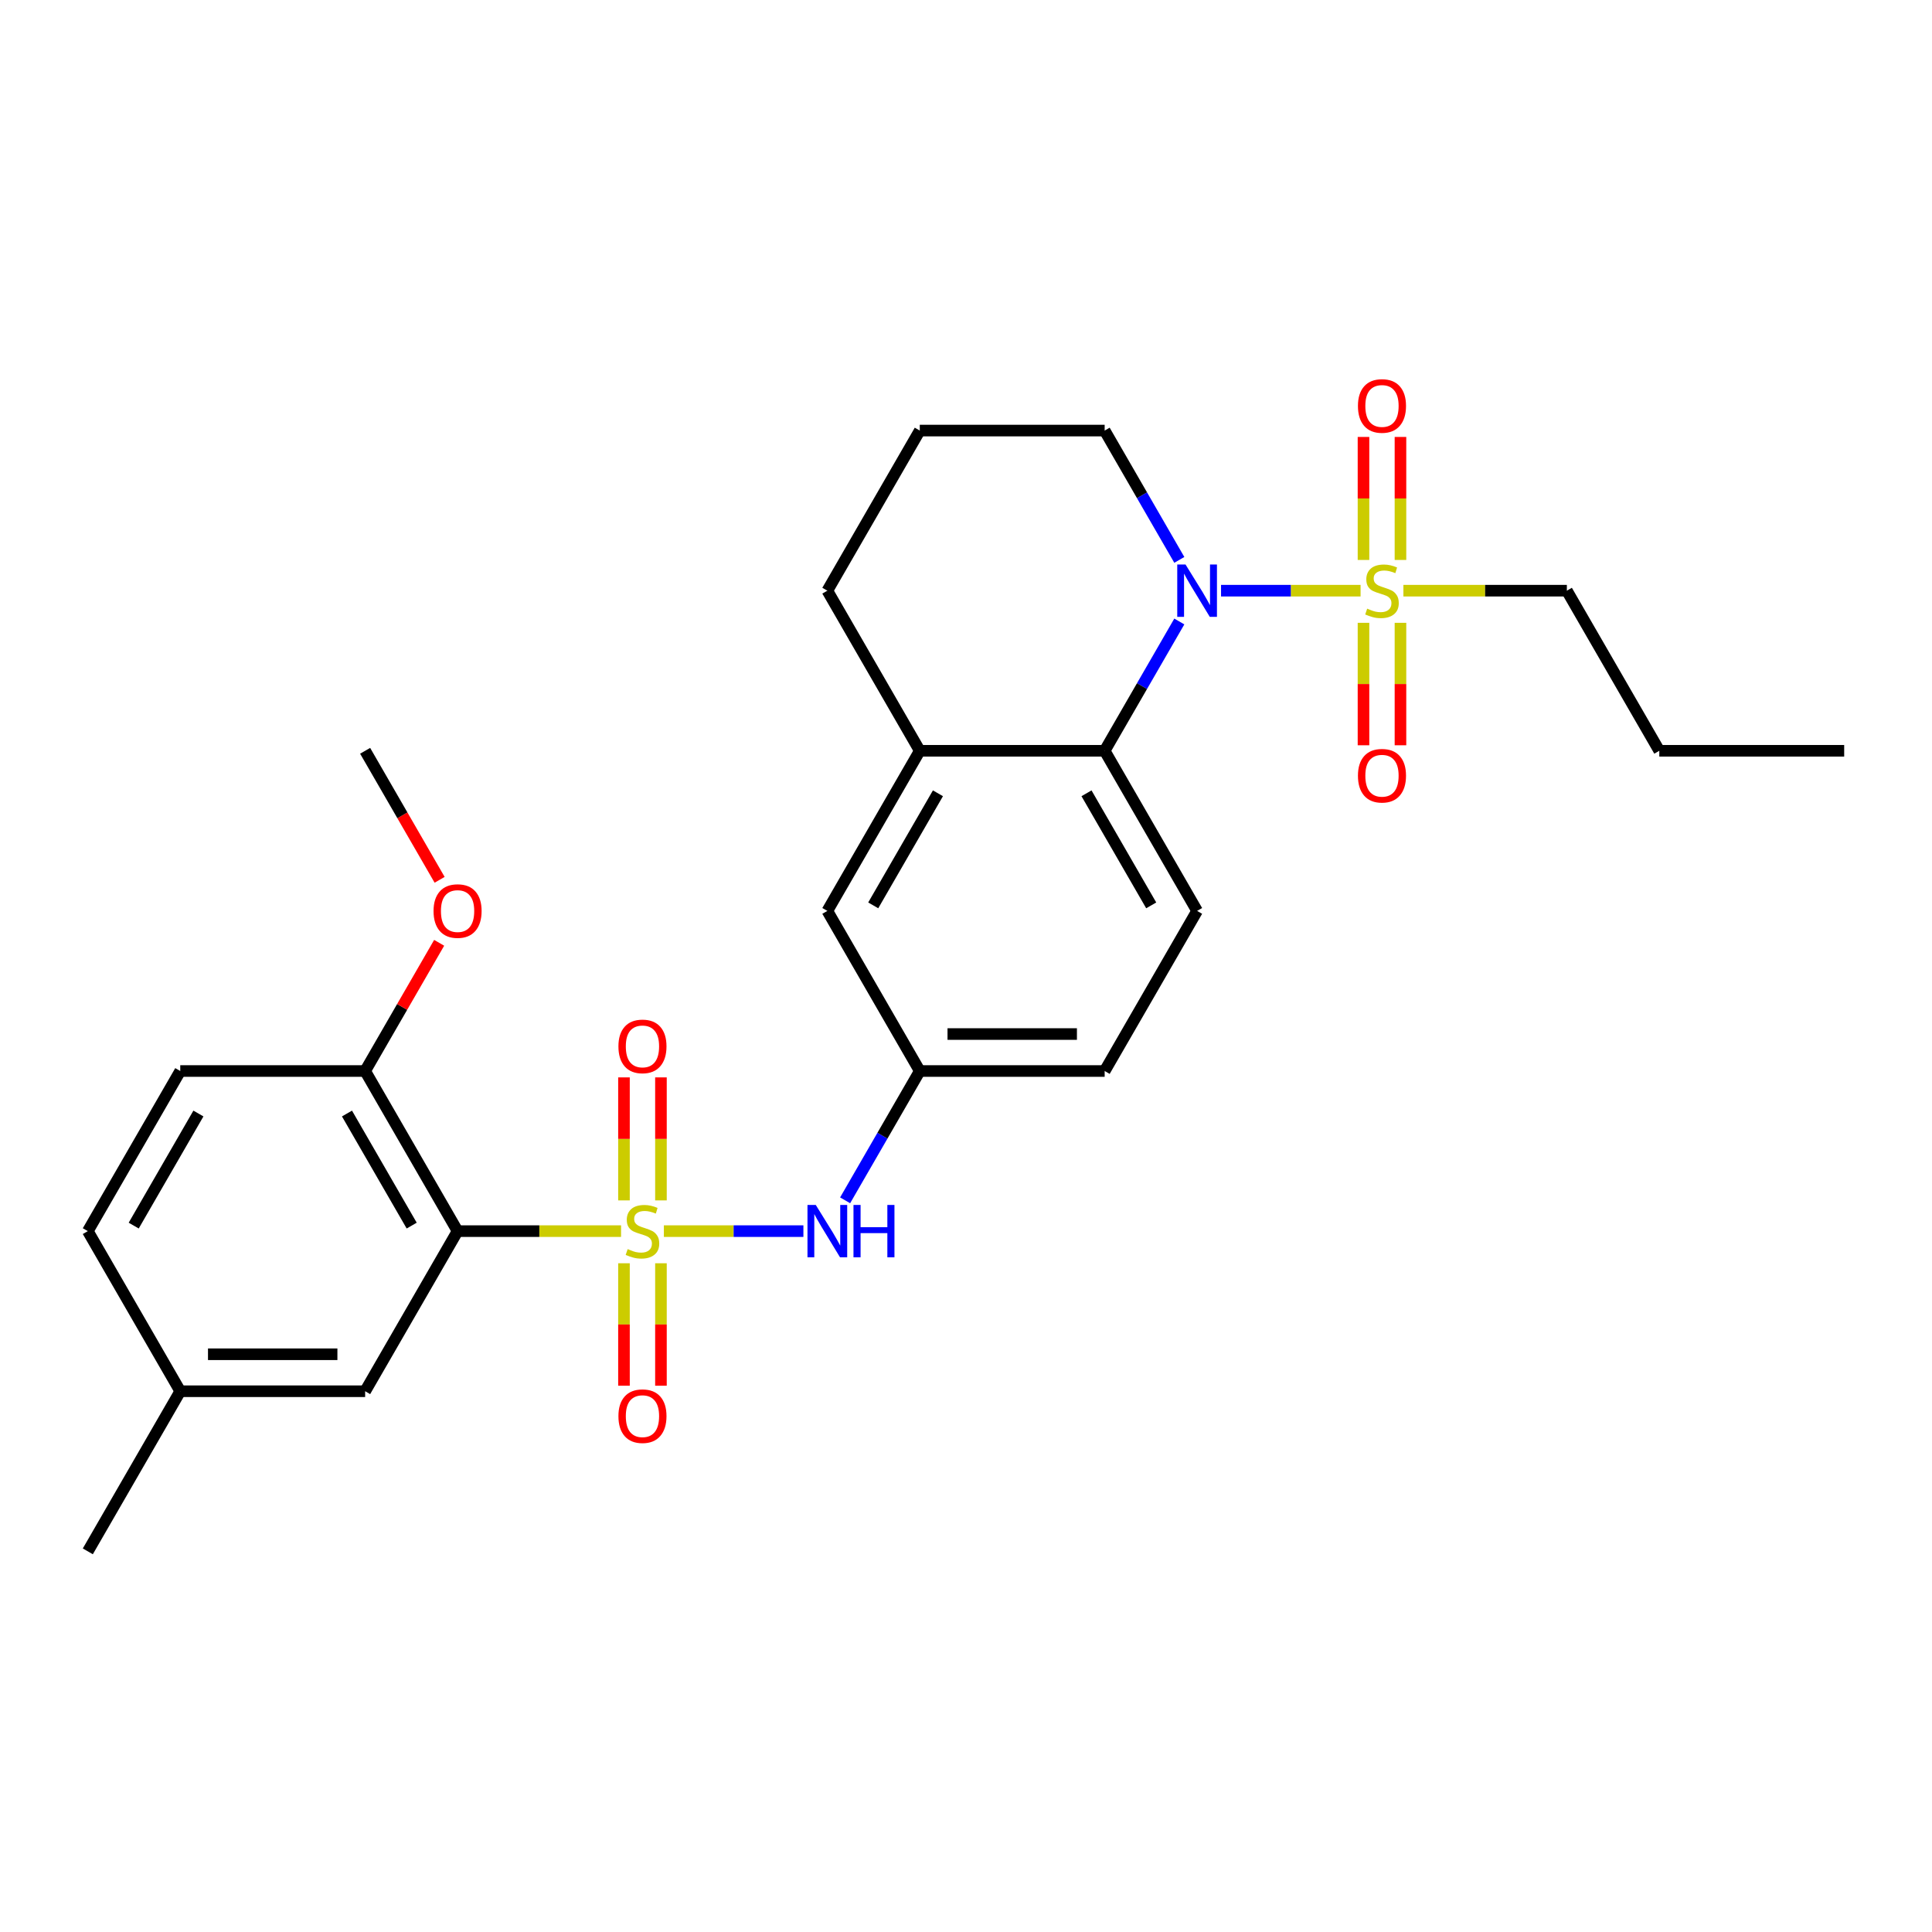 <?xml version='1.0' encoding='iso-8859-1'?>
<svg version='1.1' baseProfile='full'
              xmlns='http://www.w3.org/2000/svg'
                      xmlns:rdkit='http://www.rdkit.org/xml'
                      xmlns:xlink='http://www.w3.org/1999/xlink'
                  xml:space='preserve'
width='1000px' height='1000px' viewBox='0 0 1000 1000'>
<!-- END OF HEADER -->
<rect style='opacity:1.0;fill:#FFFFFF;stroke:none' width='1000' height='1000' x='0' y='0'> </rect>
<path class='bond-2' d='M 321.455,637.229 L 279.148,637.229' style='fill:none;fill-rule:evenodd;stroke:#CCCC00;stroke-width:6px;stroke-linecap:butt;stroke-linejoin:miter;stroke-opacity:1' />
<path class='bond-2' d='M 279.148,637.229 L 236.842,637.229' style='fill:none;fill-rule:evenodd;stroke:#000000;stroke-width:6px;stroke-linecap:butt;stroke-linejoin:miter;stroke-opacity:1' />
<path class='bond-4' d='M 343.617,637.229 L 379.727,637.229' style='fill:none;fill-rule:evenodd;stroke:#CCCC00;stroke-width:6px;stroke-linecap:butt;stroke-linejoin:miter;stroke-opacity:1' />
<path class='bond-4' d='M 379.727,637.229 L 415.837,637.229' style='fill:none;fill-rule:evenodd;stroke:#0000FF;stroke-width:6px;stroke-linecap:butt;stroke-linejoin:miter;stroke-opacity:1' />
<path class='bond-6' d='M 342.105,621.325 L 342.105,589.49' style='fill:none;fill-rule:evenodd;stroke:#CCCC00;stroke-width:6px;stroke-linecap:butt;stroke-linejoin:miter;stroke-opacity:1' />
<path class='bond-6' d='M 342.105,589.49 L 342.105,557.655' style='fill:none;fill-rule:evenodd;stroke:#FF0000;stroke-width:6px;stroke-linecap:butt;stroke-linejoin:miter;stroke-opacity:1' />
<path class='bond-6' d='M 322.967,621.325 L 322.967,589.49' style='fill:none;fill-rule:evenodd;stroke:#CCCC00;stroke-width:6px;stroke-linecap:butt;stroke-linejoin:miter;stroke-opacity:1' />
<path class='bond-6' d='M 322.967,589.49 L 322.967,557.655' style='fill:none;fill-rule:evenodd;stroke:#FF0000;stroke-width:6px;stroke-linecap:butt;stroke-linejoin:miter;stroke-opacity:1' />
<path class='bond-7' d='M 322.967,653.861 L 322.967,685.552' style='fill:none;fill-rule:evenodd;stroke:#CCCC00;stroke-width:6px;stroke-linecap:butt;stroke-linejoin:miter;stroke-opacity:1' />
<path class='bond-7' d='M 322.967,685.552 L 322.967,717.243' style='fill:none;fill-rule:evenodd;stroke:#FF0000;stroke-width:6px;stroke-linecap:butt;stroke-linejoin:miter;stroke-opacity:1' />
<path class='bond-7' d='M 342.105,653.861 L 342.105,685.552' style='fill:none;fill-rule:evenodd;stroke:#CCCC00;stroke-width:6px;stroke-linecap:butt;stroke-linejoin:miter;stroke-opacity:1' />
<path class='bond-7' d='M 342.105,685.552 L 342.105,717.243' style='fill:none;fill-rule:evenodd;stroke:#FF0000;stroke-width:6px;stroke-linecap:butt;stroke-linejoin:miter;stroke-opacity:1' />
<path class='bond-0' d='M 704.23,305.736 L 668.12,305.736' style='fill:none;fill-rule:evenodd;stroke:#CCCC00;stroke-width:6px;stroke-linecap:butt;stroke-linejoin:miter;stroke-opacity:1' />
<path class='bond-0' d='M 668.12,305.736 L 632.01,305.736' style='fill:none;fill-rule:evenodd;stroke:#0000FF;stroke-width:6px;stroke-linecap:butt;stroke-linejoin:miter;stroke-opacity:1' />
<path class='bond-8' d='M 705.742,322.368 L 705.742,354.059' style='fill:none;fill-rule:evenodd;stroke:#CCCC00;stroke-width:6px;stroke-linecap:butt;stroke-linejoin:miter;stroke-opacity:1' />
<path class='bond-8' d='M 705.742,354.059 L 705.742,385.75' style='fill:none;fill-rule:evenodd;stroke:#FF0000;stroke-width:6px;stroke-linecap:butt;stroke-linejoin:miter;stroke-opacity:1' />
<path class='bond-8' d='M 724.88,322.368 L 724.88,354.059' style='fill:none;fill-rule:evenodd;stroke:#CCCC00;stroke-width:6px;stroke-linecap:butt;stroke-linejoin:miter;stroke-opacity:1' />
<path class='bond-8' d='M 724.88,354.059 L 724.88,385.75' style='fill:none;fill-rule:evenodd;stroke:#FF0000;stroke-width:6px;stroke-linecap:butt;stroke-linejoin:miter;stroke-opacity:1' />
<path class='bond-9' d='M 724.88,289.832 L 724.88,257.997' style='fill:none;fill-rule:evenodd;stroke:#CCCC00;stroke-width:6px;stroke-linecap:butt;stroke-linejoin:miter;stroke-opacity:1' />
<path class='bond-9' d='M 724.88,257.997 L 724.88,226.162' style='fill:none;fill-rule:evenodd;stroke:#FF0000;stroke-width:6px;stroke-linecap:butt;stroke-linejoin:miter;stroke-opacity:1' />
<path class='bond-9' d='M 705.742,289.832 L 705.742,257.997' style='fill:none;fill-rule:evenodd;stroke:#CCCC00;stroke-width:6px;stroke-linecap:butt;stroke-linejoin:miter;stroke-opacity:1' />
<path class='bond-9' d='M 705.742,257.997 L 705.742,226.162' style='fill:none;fill-rule:evenodd;stroke:#FF0000;stroke-width:6px;stroke-linecap:butt;stroke-linejoin:miter;stroke-opacity:1' />
<path class='bond-16' d='M 726.392,305.736 L 768.699,305.736' style='fill:none;fill-rule:evenodd;stroke:#CCCC00;stroke-width:6px;stroke-linecap:butt;stroke-linejoin:miter;stroke-opacity:1' />
<path class='bond-16' d='M 768.699,305.736 L 811.005,305.736' style='fill:none;fill-rule:evenodd;stroke:#000000;stroke-width:6px;stroke-linecap:butt;stroke-linejoin:miter;stroke-opacity:1' />
<path class='bond-1' d='M 610.413,321.679 L 591.092,355.144' style='fill:none;fill-rule:evenodd;stroke:#0000FF;stroke-width:6px;stroke-linecap:butt;stroke-linejoin:miter;stroke-opacity:1' />
<path class='bond-1' d='M 591.092,355.144 L 571.77,388.609' style='fill:none;fill-rule:evenodd;stroke:#000000;stroke-width:6px;stroke-linecap:butt;stroke-linejoin:miter;stroke-opacity:1' />
<path class='bond-18' d='M 610.413,289.794 L 591.092,256.328' style='fill:none;fill-rule:evenodd;stroke:#0000FF;stroke-width:6px;stroke-linecap:butt;stroke-linejoin:miter;stroke-opacity:1' />
<path class='bond-18' d='M 591.092,256.328 L 571.77,222.863' style='fill:none;fill-rule:evenodd;stroke:#000000;stroke-width:6px;stroke-linecap:butt;stroke-linejoin:miter;stroke-opacity:1' />
<path class='bond-10' d='M 236.842,637.229 L 188.995,554.356' style='fill:none;fill-rule:evenodd;stroke:#000000;stroke-width:6px;stroke-linecap:butt;stroke-linejoin:miter;stroke-opacity:1' />
<path class='bond-10' d='M 213.09,634.368 L 179.598,576.356' style='fill:none;fill-rule:evenodd;stroke:#000000;stroke-width:6px;stroke-linecap:butt;stroke-linejoin:miter;stroke-opacity:1' />
<path class='bond-12' d='M 236.842,637.229 L 188.995,720.102' style='fill:none;fill-rule:evenodd;stroke:#000000;stroke-width:6px;stroke-linecap:butt;stroke-linejoin:miter;stroke-opacity:1' />
<path class='bond-3' d='M 571.77,388.609 L 619.617,471.483' style='fill:none;fill-rule:evenodd;stroke:#000000;stroke-width:6px;stroke-linecap:butt;stroke-linejoin:miter;stroke-opacity:1' />
<path class='bond-3' d='M 562.373,410.61 L 595.866,468.621' style='fill:none;fill-rule:evenodd;stroke:#000000;stroke-width:6px;stroke-linecap:butt;stroke-linejoin:miter;stroke-opacity:1' />
<path class='bond-28' d='M 571.77,388.609 L 476.077,388.609' style='fill:none;fill-rule:evenodd;stroke:#000000;stroke-width:6px;stroke-linecap:butt;stroke-linejoin:miter;stroke-opacity:1' />
<path class='bond-13' d='M 437.434,621.287 L 456.755,587.821' style='fill:none;fill-rule:evenodd;stroke:#0000FF;stroke-width:6px;stroke-linecap:butt;stroke-linejoin:miter;stroke-opacity:1' />
<path class='bond-13' d='M 456.755,587.821 L 476.077,554.356' style='fill:none;fill-rule:evenodd;stroke:#000000;stroke-width:6px;stroke-linecap:butt;stroke-linejoin:miter;stroke-opacity:1' />
<path class='bond-5' d='M 476.077,388.609 L 428.23,471.483' style='fill:none;fill-rule:evenodd;stroke:#000000;stroke-width:6px;stroke-linecap:butt;stroke-linejoin:miter;stroke-opacity:1' />
<path class='bond-5' d='M 485.474,410.61 L 451.981,468.621' style='fill:none;fill-rule:evenodd;stroke:#000000;stroke-width:6px;stroke-linecap:butt;stroke-linejoin:miter;stroke-opacity:1' />
<path class='bond-22' d='M 476.077,388.609 L 428.23,305.736' style='fill:none;fill-rule:evenodd;stroke:#000000;stroke-width:6px;stroke-linecap:butt;stroke-linejoin:miter;stroke-opacity:1' />
<path class='bond-15' d='M 188.995,554.356 L 93.301,554.356' style='fill:none;fill-rule:evenodd;stroke:#000000;stroke-width:6px;stroke-linecap:butt;stroke-linejoin:miter;stroke-opacity:1' />
<path class='bond-21' d='M 188.995,554.356 L 208.151,521.178' style='fill:none;fill-rule:evenodd;stroke:#000000;stroke-width:6px;stroke-linecap:butt;stroke-linejoin:miter;stroke-opacity:1' />
<path class='bond-21' d='M 208.151,521.178 L 227.306,487.999' style='fill:none;fill-rule:evenodd;stroke:#FF0000;stroke-width:6px;stroke-linecap:butt;stroke-linejoin:miter;stroke-opacity:1' />
<path class='bond-11' d='M 619.617,471.483 L 571.77,554.356' style='fill:none;fill-rule:evenodd;stroke:#000000;stroke-width:6px;stroke-linecap:butt;stroke-linejoin:miter;stroke-opacity:1' />
<path class='bond-19' d='M 188.995,720.102 L 93.301,720.102' style='fill:none;fill-rule:evenodd;stroke:#000000;stroke-width:6px;stroke-linecap:butt;stroke-linejoin:miter;stroke-opacity:1' />
<path class='bond-19' d='M 174.641,700.964 L 107.656,700.964' style='fill:none;fill-rule:evenodd;stroke:#000000;stroke-width:6px;stroke-linecap:butt;stroke-linejoin:miter;stroke-opacity:1' />
<path class='bond-14' d='M 476.077,554.356 L 428.23,471.483' style='fill:none;fill-rule:evenodd;stroke:#000000;stroke-width:6px;stroke-linecap:butt;stroke-linejoin:miter;stroke-opacity:1' />
<path class='bond-17' d='M 476.077,554.356 L 571.77,554.356' style='fill:none;fill-rule:evenodd;stroke:#000000;stroke-width:6px;stroke-linecap:butt;stroke-linejoin:miter;stroke-opacity:1' />
<path class='bond-17' d='M 490.431,535.217 L 557.416,535.217' style='fill:none;fill-rule:evenodd;stroke:#000000;stroke-width:6px;stroke-linecap:butt;stroke-linejoin:miter;stroke-opacity:1' />
<path class='bond-29' d='M 93.301,554.356 L 45.455,637.229' style='fill:none;fill-rule:evenodd;stroke:#000000;stroke-width:6px;stroke-linecap:butt;stroke-linejoin:miter;stroke-opacity:1' />
<path class='bond-29' d='M 102.699,576.356 L 69.206,634.368' style='fill:none;fill-rule:evenodd;stroke:#000000;stroke-width:6px;stroke-linecap:butt;stroke-linejoin:miter;stroke-opacity:1' />
<path class='bond-26' d='M 811.005,305.736 L 858.852,388.609' style='fill:none;fill-rule:evenodd;stroke:#000000;stroke-width:6px;stroke-linecap:butt;stroke-linejoin:miter;stroke-opacity:1' />
<path class='bond-30' d='M 571.77,222.863 L 476.077,222.863' style='fill:none;fill-rule:evenodd;stroke:#000000;stroke-width:6px;stroke-linecap:butt;stroke-linejoin:miter;stroke-opacity:1' />
<path class='bond-20' d='M 93.301,720.102 L 45.455,637.229' style='fill:none;fill-rule:evenodd;stroke:#000000;stroke-width:6px;stroke-linecap:butt;stroke-linejoin:miter;stroke-opacity:1' />
<path class='bond-24' d='M 93.301,720.102 L 45.455,802.976' style='fill:none;fill-rule:evenodd;stroke:#000000;stroke-width:6px;stroke-linecap:butt;stroke-linejoin:miter;stroke-opacity:1' />
<path class='bond-25' d='M 227.549,455.387 L 208.272,421.998' style='fill:none;fill-rule:evenodd;stroke:#FF0000;stroke-width:6px;stroke-linecap:butt;stroke-linejoin:miter;stroke-opacity:1' />
<path class='bond-25' d='M 208.272,421.998 L 188.995,388.609' style='fill:none;fill-rule:evenodd;stroke:#000000;stroke-width:6px;stroke-linecap:butt;stroke-linejoin:miter;stroke-opacity:1' />
<path class='bond-23' d='M 428.23,305.736 L 476.077,222.863' style='fill:none;fill-rule:evenodd;stroke:#000000;stroke-width:6px;stroke-linecap:butt;stroke-linejoin:miter;stroke-opacity:1' />
<path class='bond-27' d='M 858.852,388.609 L 954.545,388.609' style='fill:none;fill-rule:evenodd;stroke:#000000;stroke-width:6px;stroke-linecap:butt;stroke-linejoin:miter;stroke-opacity:1' />
<path  class='atom-0' d='M 324.88 646.531
Q 325.187 646.645, 326.45 647.181
Q 327.713 647.717, 329.091 648.062
Q 330.507 648.368, 331.885 648.368
Q 334.45 648.368, 335.943 647.143
Q 337.435 645.88, 337.435 643.698
Q 337.435 642.205, 336.67 641.287
Q 335.943 640.368, 334.794 639.87
Q 333.646 639.373, 331.732 638.799
Q 329.321 638.071, 327.866 637.382
Q 326.45 636.693, 325.416 635.239
Q 324.421 633.784, 324.421 631.334
Q 324.421 627.928, 326.718 625.823
Q 329.053 623.717, 333.646 623.717
Q 336.785 623.717, 340.344 625.21
L 339.464 628.157
Q 336.211 626.818, 333.761 626.818
Q 331.12 626.818, 329.665 627.928
Q 328.211 629, 328.249 630.875
Q 328.249 632.33, 328.976 633.21
Q 329.742 634.09, 330.813 634.588
Q 331.923 635.086, 333.761 635.66
Q 336.211 636.425, 337.665 637.191
Q 339.12 637.956, 340.153 639.526
Q 341.225 641.057, 341.225 643.698
Q 341.225 647.449, 338.699 649.478
Q 336.211 651.468, 332.038 651.468
Q 329.627 651.468, 327.789 650.933
Q 325.99 650.435, 323.847 649.555
L 324.88 646.531
' fill='#CCCC00'/>
<path  class='atom-1' d='M 707.656 315.038
Q 707.962 315.153, 709.225 315.688
Q 710.488 316.224, 711.866 316.569
Q 713.282 316.875, 714.66 316.875
Q 717.225 316.875, 718.718 315.65
Q 720.211 314.387, 720.211 312.205
Q 720.211 310.712, 719.445 309.794
Q 718.718 308.875, 717.569 308.377
Q 716.421 307.88, 714.507 307.306
Q 712.096 306.578, 710.641 305.889
Q 709.225 305.2, 708.191 303.746
Q 707.196 302.291, 707.196 299.842
Q 707.196 296.435, 709.493 294.33
Q 711.828 292.224, 716.421 292.224
Q 719.56 292.224, 723.12 293.717
L 722.239 296.664
Q 718.986 295.325, 716.536 295.325
Q 713.895 295.325, 712.44 296.435
Q 710.986 297.507, 711.024 299.382
Q 711.024 300.837, 711.751 301.717
Q 712.517 302.597, 713.589 303.095
Q 714.699 303.593, 716.536 304.167
Q 718.986 304.932, 720.44 305.698
Q 721.895 306.464, 722.928 308.033
Q 724 309.564, 724 312.205
Q 724 315.956, 721.474 317.985
Q 718.986 319.975, 714.813 319.975
Q 712.402 319.975, 710.565 319.44
Q 708.766 318.942, 706.622 318.062
L 707.656 315.038
' fill='#CCCC00'/>
<path  class='atom-2' d='M 613.627 292.186
L 622.507 306.54
Q 623.388 307.956, 624.804 310.521
Q 626.22 313.086, 626.297 313.239
L 626.297 292.186
L 629.895 292.186
L 629.895 319.286
L 626.182 319.286
L 616.651 303.593
Q 615.541 301.755, 614.354 299.65
Q 613.206 297.545, 612.861 296.894
L 612.861 319.286
L 609.34 319.286
L 609.34 292.186
L 613.627 292.186
' fill='#0000FF'/>
<path  class='atom-5' d='M 422.239 623.679
L 431.12 638.033
Q 432 639.449, 433.416 642.014
Q 434.833 644.579, 434.909 644.732
L 434.909 623.679
L 438.507 623.679
L 438.507 650.779
L 434.794 650.779
L 425.263 635.086
Q 424.153 633.248, 422.967 631.143
Q 421.818 629.038, 421.474 628.387
L 421.474 650.779
L 417.952 650.779
L 417.952 623.679
L 422.239 623.679
' fill='#0000FF'/>
<path  class='atom-5' d='M 441.761 623.679
L 445.435 623.679
L 445.435 635.201
L 459.292 635.201
L 459.292 623.679
L 462.967 623.679
L 462.967 650.779
L 459.292 650.779
L 459.292 638.263
L 445.435 638.263
L 445.435 650.779
L 441.761 650.779
L 441.761 623.679
' fill='#0000FF'/>
<path  class='atom-7' d='M 320.096 541.612
Q 320.096 535.105, 323.311 531.468
Q 326.526 527.832, 332.536 527.832
Q 338.545 527.832, 341.761 531.468
Q 344.976 535.105, 344.976 541.612
Q 344.976 548.196, 341.722 551.947
Q 338.469 555.66, 332.536 555.66
Q 326.565 555.66, 323.311 551.947
Q 320.096 548.234, 320.096 541.612
M 332.536 552.598
Q 336.67 552.598, 338.89 549.842
Q 341.148 547.047, 341.148 541.612
Q 341.148 536.291, 338.89 533.612
Q 336.67 530.894, 332.536 530.894
Q 328.402 530.894, 326.144 533.574
Q 323.923 536.253, 323.923 541.612
Q 323.923 547.086, 326.144 549.842
Q 328.402 552.598, 332.536 552.598
' fill='#FF0000'/>
<path  class='atom-8' d='M 320.096 733
Q 320.096 726.492, 323.311 722.856
Q 326.526 719.22, 332.536 719.22
Q 338.545 719.22, 341.761 722.856
Q 344.976 726.492, 344.976 733
Q 344.976 739.583, 341.722 743.334
Q 338.469 747.047, 332.536 747.047
Q 326.565 747.047, 323.311 743.334
Q 320.096 739.622, 320.096 733
M 332.536 743.985
Q 336.67 743.985, 338.89 741.229
Q 341.148 738.435, 341.148 733
Q 341.148 727.679, 338.89 725
Q 336.67 722.282, 332.536 722.282
Q 328.402 722.282, 326.144 724.961
Q 323.923 727.641, 323.923 733
Q 323.923 738.473, 326.144 741.229
Q 328.402 743.985, 332.536 743.985
' fill='#FF0000'/>
<path  class='atom-9' d='M 702.871 401.507
Q 702.871 394.999, 706.086 391.363
Q 709.301 387.727, 715.311 387.727
Q 721.321 387.727, 724.536 391.363
Q 727.751 394.999, 727.751 401.507
Q 727.751 408.09, 724.498 411.842
Q 721.244 415.554, 715.311 415.554
Q 709.34 415.554, 706.086 411.842
Q 702.871 408.129, 702.871 401.507
M 715.311 412.492
Q 719.445 412.492, 721.665 409.736
Q 723.923 406.942, 723.923 401.507
Q 723.923 396.186, 721.665 393.507
Q 719.445 390.789, 715.311 390.789
Q 711.177 390.789, 708.919 393.468
Q 706.699 396.148, 706.699 401.507
Q 706.699 406.98, 708.919 409.736
Q 711.177 412.492, 715.311 412.492
' fill='#FF0000'/>
<path  class='atom-10' d='M 702.871 210.119
Q 702.871 203.612, 706.086 199.975
Q 709.301 196.339, 715.311 196.339
Q 721.321 196.339, 724.536 199.975
Q 727.751 203.612, 727.751 210.119
Q 727.751 216.703, 724.498 220.454
Q 721.244 224.167, 715.311 224.167
Q 709.34 224.167, 706.086 220.454
Q 702.871 216.741, 702.871 210.119
M 715.311 221.105
Q 719.445 221.105, 721.665 218.349
Q 723.923 215.554, 723.923 210.119
Q 723.923 204.798, 721.665 202.119
Q 719.445 199.401, 715.311 199.401
Q 711.177 199.401, 708.919 202.081
Q 706.699 204.76, 706.699 210.119
Q 706.699 215.593, 708.919 218.349
Q 711.177 221.105, 715.311 221.105
' fill='#FF0000'/>
<path  class='atom-22' d='M 224.402 471.559
Q 224.402 465.052, 227.617 461.416
Q 230.833 457.779, 236.842 457.779
Q 242.852 457.779, 246.067 461.416
Q 249.282 465.052, 249.282 471.559
Q 249.282 478.143, 246.029 481.894
Q 242.775 485.607, 236.842 485.607
Q 230.871 485.607, 227.617 481.894
Q 224.402 478.181, 224.402 471.559
M 236.842 482.545
Q 240.976 482.545, 243.196 479.789
Q 245.455 476.995, 245.455 471.559
Q 245.455 466.239, 243.196 463.559
Q 240.976 460.842, 236.842 460.842
Q 232.708 460.842, 230.45 463.521
Q 228.23 466.2, 228.23 471.559
Q 228.23 477.033, 230.45 479.789
Q 232.708 482.545, 236.842 482.545
' fill='#FF0000'/>
</svg>
